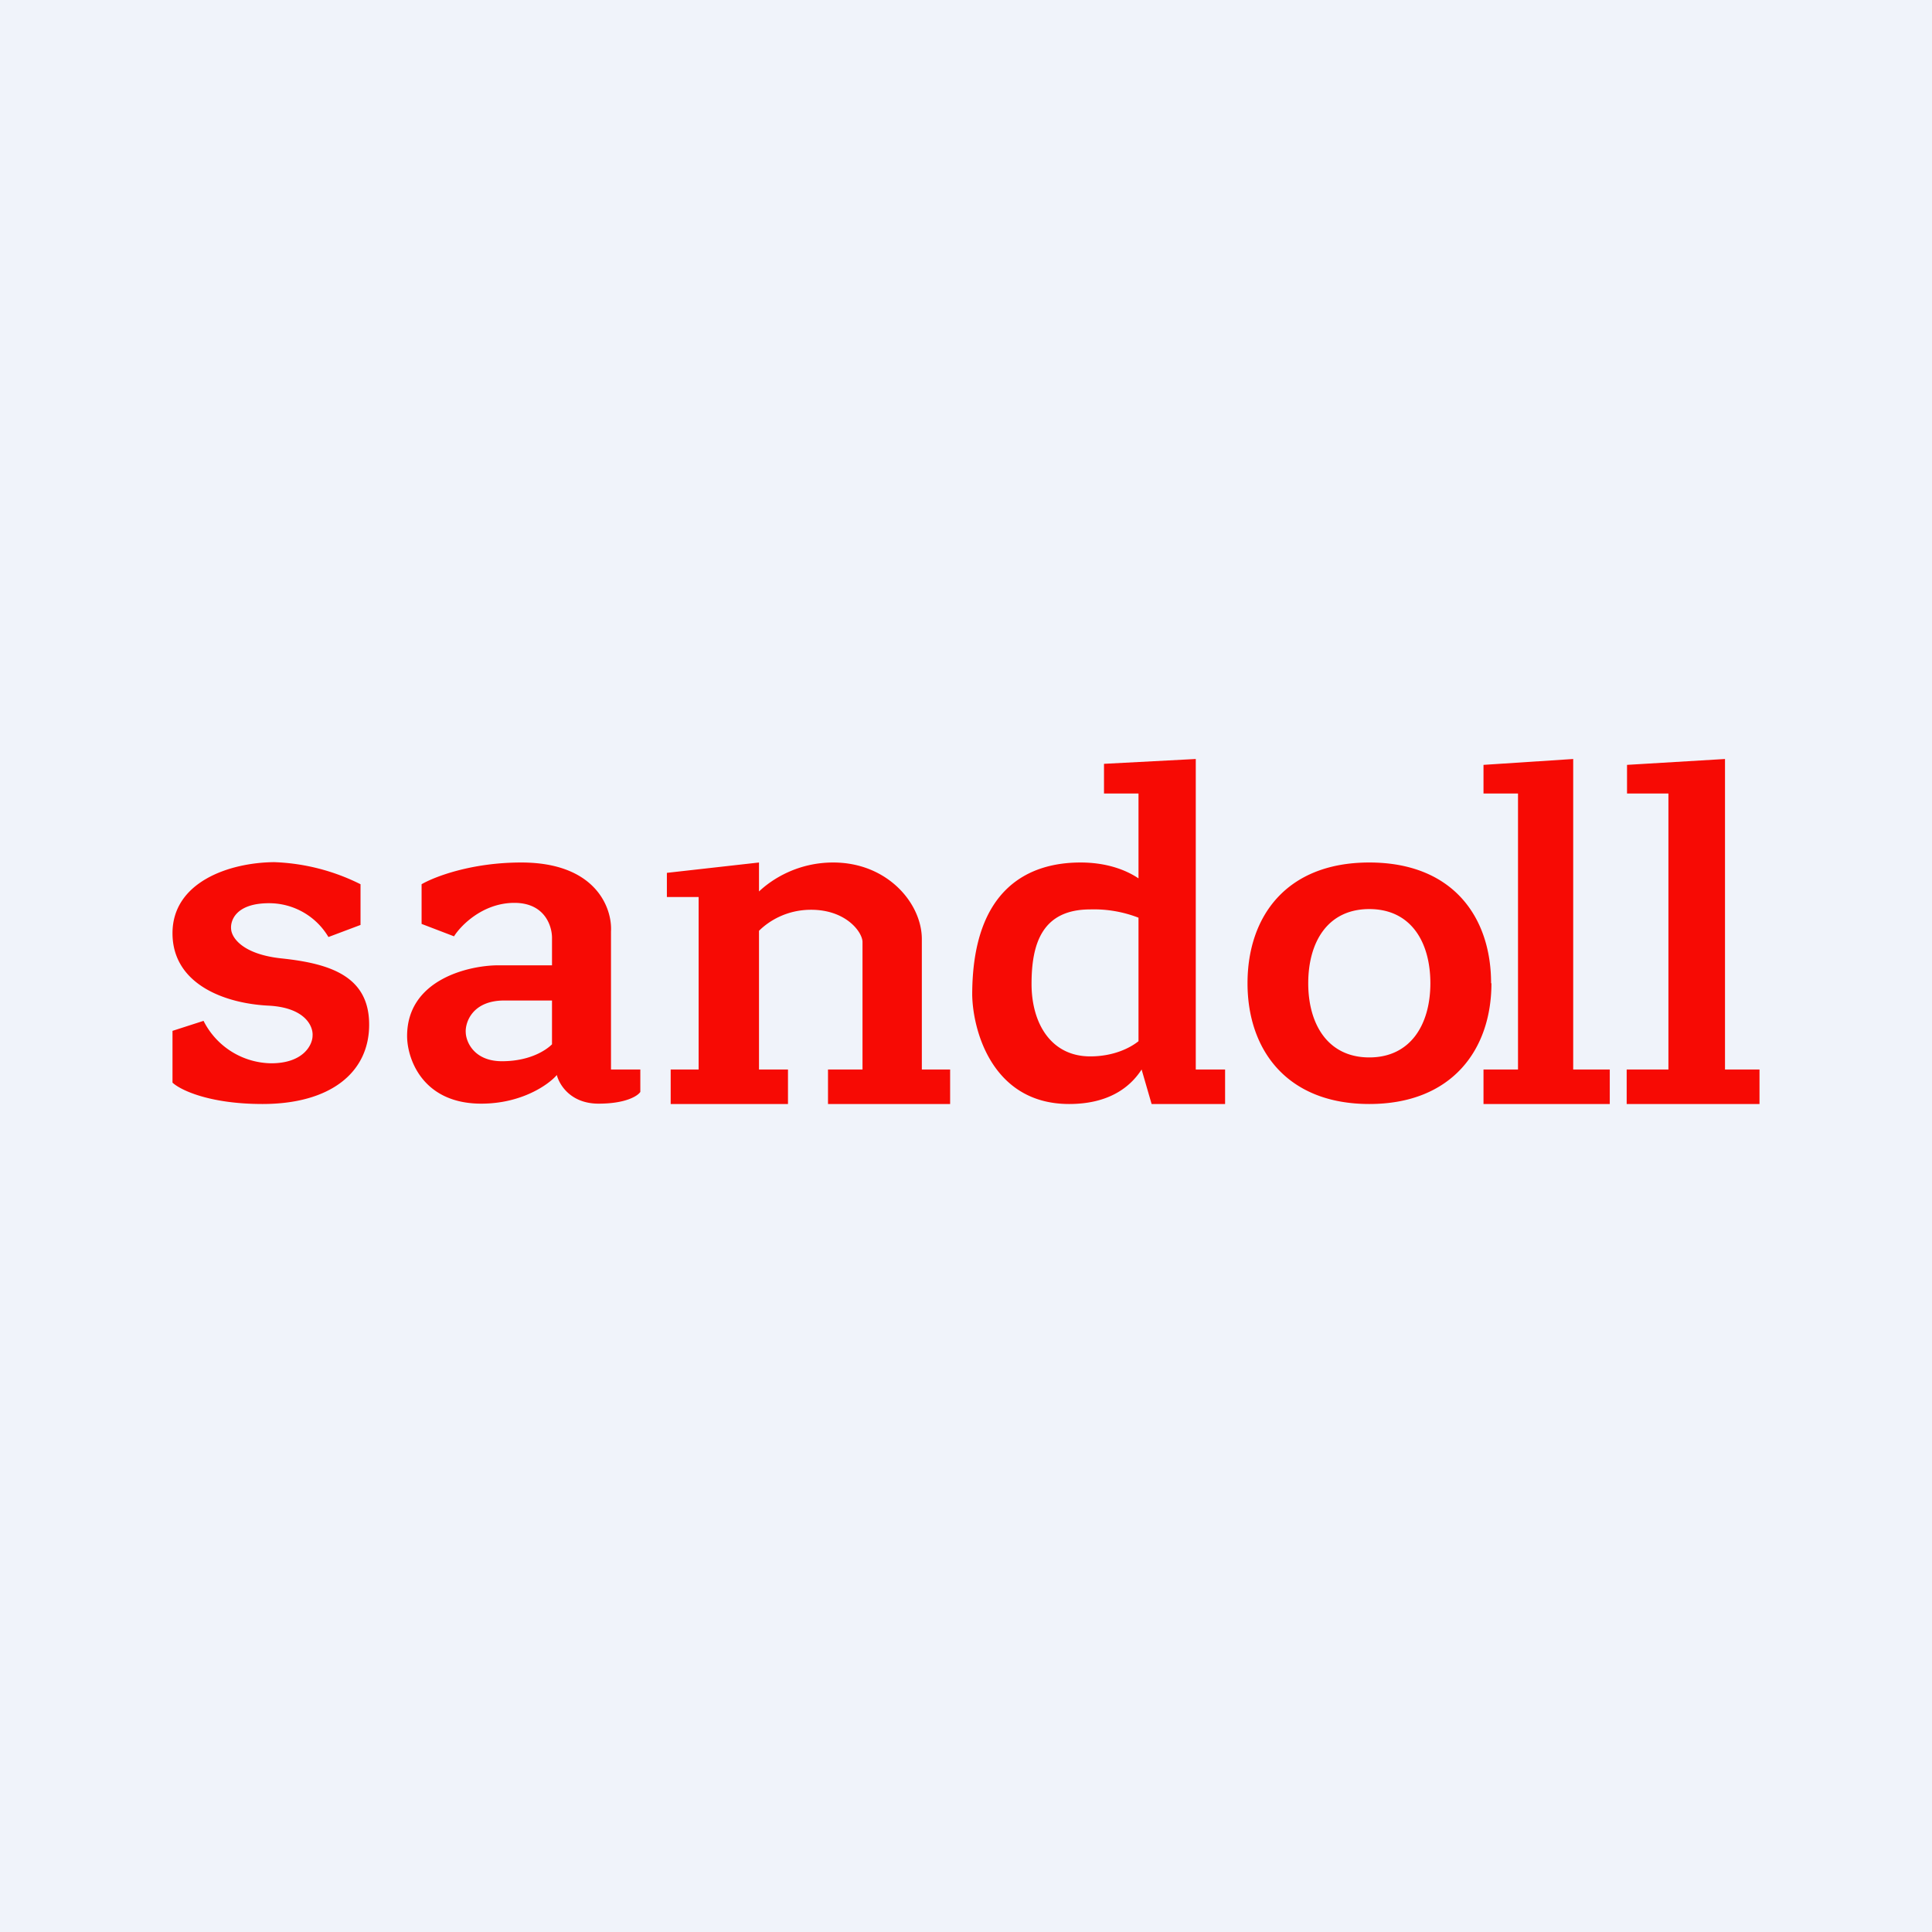 <!-- by TradingView --><svg width="56" height="56" viewBox="0 0 56 56" xmlns="http://www.w3.org/2000/svg"><path fill="#F0F3FA" d="M0 0h56v56H0z"/><path fill-rule="evenodd" d="M32 22.14V23h1v2.46c-.34-.23-.9-.46-1.68-.46-1.47 0-3.14.72-3.14 3.84.02 1.06.6 3.16 2.81 3.16 1.09 0 1.74-.44 2.1-1l.29 1h2.13v-1h-.85v-9l-2.66.14Zm1 8.04V26.6a3.57 3.57 0 0 0-1.4-.24c-1.41 0-1.7 1.02-1.7 2.16 0 1.15.57 2.1 1.7 2.1.67 0 1.15-.24 1.4-.44ZM10.45 26.8v-1.17a6.05 6.05 0 0 0-2.5-.64C6.64 25 5 25.57 5 27.05c0 1.47 1.5 2.04 2.8 2.1 1.05.06 1.28.6 1.26.87 0 .26-.26.8-1.2.8a2.23 2.23 0 0 1-1.96-1.23l-.9.29v1.5c.22.21 1.06.62 2.61.62 1.95 0 3.09-.9 3.09-2.3s-1.12-1.77-2.54-1.92c-1.13-.12-1.44-.6-1.46-.84-.03-.25.13-.76 1.1-.76a2 2 0 0 1 1.72.98l.93-.35Zm1.77-1.18v1.16l.94.36c.2-.32.84-.97 1.75-.97.9 0 1.1.7 1.09 1.04v.77h-1.58c-.87.01-2.62.43-2.62 2.05 0 .65.44 1.96 2.15 1.96 1.17 0 1.95-.55 2.19-.83.07.28.4.83 1.21.83.8 0 1.14-.23 1.21-.34V31h-.85v-4c.04-.67-.43-2-2.6-2-1.46 0-2.53.42-2.89.63ZM16 29v1.27c-.16.16-.63.49-1.45.49-.8 0-1.04-.55-1.05-.83-.02-.27.17-.93 1.12-.93H16Zm3.33-3v-.7L22 25v.84c.4-.38 1.15-.84 2.15-.84 1.58 0 2.57 1.19 2.57 2.22V31h.82v1H24v-1h1v-3.71c-.02-.3-.5-.92-1.49-.92-.7 0-1.22.32-1.51.61V31h.84v1h-3.4v-1h.81v-5h-.92Zm23.9 2.5c0 1.93-1.15 3.5-3.54 3.5s-3.53-1.57-3.53-3.5 1.12-3.5 3.53-3.5c2.41 0 3.53 1.57 3.53 3.5Zm-1.77 0c0 1.19-.57 2.15-1.77 2.15-1.2 0-1.77-.96-1.77-2.15s.56-2.15 1.77-2.15 1.77.96 1.77 2.15ZM43 31v1h3.66v-1H45.6v-9l-2.6.17V23h1v8h-1Zm4.15 1v-1h1.21v-8h-1.2v-.83L50 22v9h1v1h-3.85Z" fill="#F70A04"/></svg>